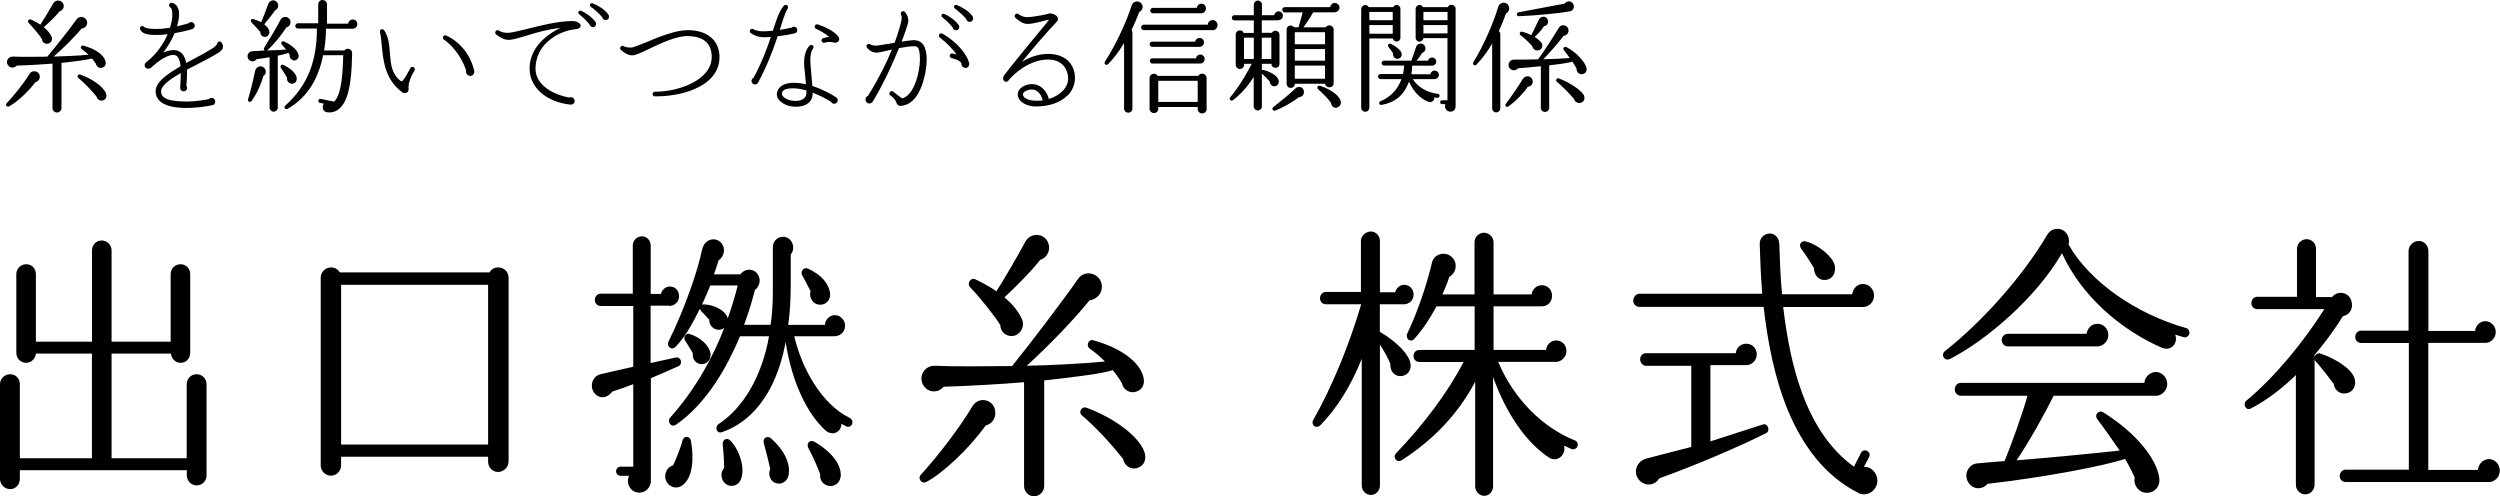 <?xml version="1.0" encoding="UTF-8"?><svg id="_レイヤー_2" xmlns="http://www.w3.org/2000/svg" viewBox="0 0 269.56 53.52"><defs><style>.cls-1{stroke-width:0px;}</style></defs><g id="topbar"><path class="cls-1" d="m22.28,51.23c0,.62-.48,1.11-1.07,1.11s-1.07-.49-1.07-1.11v-.53H2.14v.93c0,.62-.45,1.11-1.04,1.11s-1.1-.49-1.1-1.11v-10.2c0-.62.51-1.08,1.1-1.08s1.04.46,1.04,1.08v7.98h7.77v-11.28H3.87c-.06.56-.51.99-1.04.99-.6,0-1.07-.46-1.07-1.08v-8.47c0-.62.48-1.08,1.07-1.08s1.04.46,1.04,1.08v7.27h6.05v-9.83c0-.62.45-1.08,1.04-1.08s1.07.46,1.07,1.08v9.83h6.37v-7.27c0-.62.48-1.08,1.07-1.08s1.04.46,1.04,1.08v8.47c0,.62-.45,1.08-1.04,1.08-.54,0-.98-.43-1.04-.99h-6.4v11.28h8.1v-7.98c0-.62.48-1.08,1.07-1.08s1.07.46,1.07,1.08v9.8Z"/><path class="cls-1" d="m54.83,49.78c0,.62-.54,1.11-1.13,1.11s-1.07-.49-1.07-1.11v-.53h-15.85v.93c0,.62-.51,1.11-1.1,1.11s-1.1-.49-1.1-1.11v-20.22c0-1.14,1.49-1.55,2.06-.59h16.14c.57-.96,2.06-.56,2.06.59v19.82Zm-18.05-1.85h15.85v-17.22h-15.85v17.22Z"/><path class="cls-1" d="m72.15,32.96h-2v6.18l2.71-.59c.57-.12.8.68.3.93-.54.25-2.32,1.02-2.98,1.3v11.07c0,.71-.57,1.27-1.25,1.27-.92,0-1.49-.99-1.1-1.82h-.92c-.27,0-.48-.22-.48-.49s.21-.49.48-.49h1.37v-8.9c-.71.28-1.52.56-2.26.8-.3.43-.86.74-1.37.56-1.19-.43-1.07-2.16.12-2.44l3.51-.8v-6.55h-3.51c-.36,0-.63-.28-.63-.65s.27-.68.63-.68h3.46v-5.19c0-.56.45-.99.98-.99s.95.43.95.99v5.22h1.1c.12-.46.51-.8.98-.8.57,0,.98.46.98,1.05,0,.62-.51,1.05-1.07,1.05Zm1.37,19.41c-.54.37-1.25.19-1.61-.37-.42-.68-.09-1.61.66-1.82.27-.53.89-2.07,1.01-2.66.12-.53.8-.59.92.03.36,1.95.18,4.05-.98,4.82Zm17.72-6.4l-.51-.28c-.03.96-1.01,1.36-1.73.71-1.94-1.76-3.6-5.1-4.29-9.52-1.1,5.94-4.02,8.75-6.85,9.71-.6.22-.86-.56-.33-.9,2.56-1.7,4.59-4.98,5.39-9.43h-3.13c-1.34,3.18-3.48,7.14-6.88,9.52-.57.4-1.01-.37-.66-.74,2.86-3.18,4.74-6.8,5.84-9.68-.66.49-1.64,0-1.61-.87-.24-.28-.63-.71-.89-.96-.06-.06-.09-.15-.12-.25-.71,1.42-1.52,2.97-2.62,4.11-.45.46-1.01-.06-.77-.56,1.82-3.68,3.19-7.79,3.6-9.83.09-.37.24-.83.74-1.08.6-.28,1.28-.03,1.55.59.24.56,0,1.24-.48,1.55-.12.4-.3.9-.51,1.52h2.86c.51-.71,1.58-.68,1.97.19.24.56.03,1.17-.42,1.51-.15.62-.51,2.01-1.16,3.74h2.86c.15-1.05.24-2.16.24-3.4v-4.95c0-.65.48-1.14,1.1-1.14.95,0,1.43,1.17.83,1.92v3.28c0,1.58-.09,3-.27,4.3h3.96c.03-.59.51-1.05,1.07-1.05.6,0,1.1.53,1.1,1.14,0,.71-.57,1.14-1.19,1.14h-4.29c.8,3.37,2.86,7.27,5.99,8.81.24.12.36.43.24.68-.12.25-.42.34-.66.22Zm-15.34-6.74c-.69.19-1.31-.43-1.19-1.14-.21-.37-.54-.9-.83-1.36-.27-.37.09-.87.51-.71,1.16.37,2.06,1.24,2.2,2.01.12.56-.18,1.08-.69,1.21Zm.69-8.44c-.27.65-.57,1.33-.89,2.04,1.25-.06,2.59.68,2.77,1.51.57-1.64.92-2.91,1.07-3.56h-2.95Zm1.76,21.45c-.63-.37-.74-1.27-.27-1.79,0-.68-.09-2.01-.15-2.54-.06-.49.45-.8.83-.4,1.07,1.11,1.64,3.21,1.07,4.3-.3.56-.95.74-1.49.43Zm5.39-.12c-.66-.15-.98-.93-.69-1.55-.12-.62-.57-2.32-.69-2.78-.18-.62.45-.83.77-.53,1.61,1.45,2.14,2.91,1.88,4.05-.15.59-.71.96-1.28.8Zm4.91-19.29c-.8.19-1.49-.62-1.25-1.42-.18-.4-.66-1.3-.89-1.7-.27-.43.15-.96.63-.74,1.58.74,2.17,1.67,2.35,2.54.12.62-.24,1.21-.83,1.33Zm.8,19.57c-.63-.06-1.1-.59-1.01-1.24-.24-.74-.92-2.19-1.28-2.84-.24-.46.12-.99.66-.68,1.79,1.02,2.92,2.44,2.83,3.71-.06.65-.6,1.11-1.19,1.05Z"/><path class="cls-1" d="m106.28,45.88c-1.82,2.54-4.65,5.16-6.4,6.09-.48.25-.98-.37-.6-.77,1.82-2.01,4.02-4.82,5.57-7.39.69-1.17,2.44-.74,2.47.68.03.68-.42,1.24-1.04,1.39Zm16.14-3.62c-.66.15-1.31-.25-1.46-.96-.27-.46-.6-.93-.98-1.39-.89.34-4.26.77-7.39,1.11v11.38c0,.62-.51,1.11-1.1,1.11s-1.07-.49-1.07-1.11v-11.19c-2.06.19-6.4.43-8.67.49-.51.62-1.43.68-1.97.12-.92-.93-.27-2.44,1.07-2.38,1.76.09,5.48.06,8.28.03,2.08-2.57,5.66-7.3,7.09-9.37.77-1.14,2.47-.62,2.59.71.06.83-.57,1.48-1.34,1.58-1.64,2.04-4.23,4.73-6.76,7.05,2.8-.06,5.78-.22,8.43-.46-.48-.49-1.1-1.02-1.64-1.39-.45-.34-.12-1.05.39-.9,3.1.87,4.94,2.38,5.36,3.83.24.77.03,1.52-.83,1.73Zm-10.28-14.22c-1.04,1.33-2.71,2.97-3.84,4.02.89.74,1.55,1.55,1.91,2.41.33.83-.27,1.7-1.04,1.76-.66.06-1.31-.43-1.31-1.17-.66-1.08-2.29-3.09-3.25-4.08-.39-.4.03-1.08.54-.87.54.25,1.64.83,2.29,1.3.83-1.3,2.41-4.02,3.1-5.32.57-1.08,2.11-.99,2.5.15.27.77-.15,1.55-.89,1.79Zm10.6,22.38c-.74.31-1.49-.15-1.64-.93-1.4-1.76-3.01-3.49-4.44-4.7-.42-.34-.03-1.02.48-.83,2.89,1.05,5.66,3.06,6.25,4.76.24.71.06,1.42-.66,1.7Z"/><path class="cls-1" d="m151.37,32.81h-2.59v2.97c2,1.17,3.19,2.54,3.31,3.46.12.93-.66,1.48-1.4,1.27-.54-.15-.83-.71-.77-1.27-.33-.8-.8-1.58-1.13-2.07v15.18c0,.56-.45,1.02-.98,1.02s-.98-.46-.98-1.02v-13.66c-1.19,2.97-2.68,5.32-4.44,7.14-.51.49-1.1-.03-.77-.59,1.97-3.46,3.84-7.98,5.15-12.43h-3.81c-.36,0-.63-.28-.63-.65s.27-.68.63-.68h3.78v-5.5c0-.56.54-1.02,1.07-1.02s.98.46.98,1.02v5.53h1.64c.12-.46.51-.8.98-.8.57,0,1.01.46,1.01,1.05s-.48,1.05-1.04,1.05Zm18.08,15.61l-.8-.37c.24,1.08-.8,1.82-1.61,1.3-2.41-1.58-4.59-4.64-6.05-8.69v11.78c0,.56-.42,1.02-.95,1.02s-.98-.46-.98-1.02v-11.28c-1.82,3.43-4.47,6.24-7.89,8.44-.6.37-1.04-.31-.63-.74,2.8-2.91,5.51-6.43,7.27-9.83h-4.77c-.36,0-.63-.28-.63-.65s.27-.65.63-.65h5.96v-4.7h-4.11c-.71,1.33-1.52,2.54-2.38,3.49-.45.49-1.01-.03-.77-.56,1.13-2.38,2.08-5.19,2.65-7.6.06-.28.18-.53.42-.71.57-.46,1.4-.37,1.85.19.54.65.33,1.61-.39,2.01-.18.59-.48,1.3-.74,1.89h3.46v-5.63c0-.56.48-1.02,1.01-1.02s1.04.46,1.04,1.02v5.63h4.11c.06-.56.54-.99,1.1-.99.63,0,1.1.49,1.1,1.14s-.48,1.14-1.1,1.14h-5.21v4.7h5.66c.06-.59.54-1.02,1.1-1.02.63,0,1.1.49,1.1,1.14s-.54,1.17-1.16,1.17h-6.2c1.7,4.02,4.8,7.08,8.28,8.47.24.09.36.37.27.62-.09.25-.39.4-.63.31Z"/><path class="cls-1" d="m200.38,53.15c-3.66-1.85-6.02-5.13-7.6-8.9-1.46-3.52-2.2-7.51-2.62-11.16h-13.4c-.36,0-.66-.31-.66-.68s.3-.74.66-.74h13.25c-.15-1.79-.21-3.52-.27-5.35-.03-.62.45-1.11,1.04-1.14s1.04.46,1.07,1.08c.06,1.82.12,3.65.3,5.47h7.57c.06-.62.54-1.11,1.16-1.11s1.19.56,1.19,1.24-.54,1.24-1.16,1.24h-8.64c.42,3.56,1.07,6.65,2.03,9.24,1.31,3.59,3.19,6.25,5.6,7.98l.77-1.51c.12-.25.42-.31.66-.19s.33.4.21.65l-.57,1.08c.77-.09,1.46.68,1.46,1.45,0,1.11-1.13,1.82-2.06,1.36Zm-21.48-1.55c-.39.62-1.16.83-1.79.46-1.13-.65-.89-2.29.45-2.63l4.8-1.24v-8.75h-4.88c-.36,0-.63-.34-.63-.71s.27-.65.63-.65h9.68c.06-.59.54-1.02,1.13-1.02.63,0,1.13.49,1.13,1.14s-.51,1.17-1.13,1.17h-3.87v8.22l5.66-1.82c.54-.19.83.68.36.93-3.28,1.64-7.95,3.59-11.53,4.88Zm17.96-21.42c-.8.09-1.25-.53-1.28-1.3-.3-.5-.98-1.55-1.37-2.07-.33-.46.06-.93.54-.77,1.4.4,2.83,1.64,3.07,2.53.18.74-.15,1.52-.95,1.61Z"/><path class="cls-1" d="m235.46,36.36l-.92-.28c.36.99-.51,1.82-1.43,1.42-4.5-1.95-8.73-5.66-10.78-10.2-2.8,4.85-8.25,9.46-12.09,11.41-.57.28-1.04-.46-.51-.87,4.05-3.18,8.4-8.1,10.99-12.49.21-.37.51-.59.89-.65.92-.19,1.67.68,1.43,1.67,2.29,4.05,7.36,7.51,12.66,9,.27.06.42.34.36.62-.09.28-.33.43-.6.37Zm-3.01,6.31h-11.02c-.92,1.89-2.56,4.82-3.99,6.96,2.83-.22,8.07-.71,11.11-1.05-.54-.8-1.85-2.66-2.38-3.34-.42-.53.12-1.08.63-.77,3.72,2.35,5.75,5.1,6.02,7.05.15,1.11-.74,1.79-1.67,1.58-.69-.19-1.13-.9-.98-1.61-.27-.62-.63-1.33-1.04-2.01-2.17.74-8.64,1.98-14.83,2.69-.45.56-1.28.65-1.82.15s-.63-1.33-.15-1.89c.21-.28.51-.43.8-.46.8-.09,2.29-.19,3.01-.25.8-1.95,2-5.32,2.47-7.05h-7.18c-.36,0-.66-.31-.66-.68,0-.4.3-.71.66-.71h19.78c.06-.65.6-1.17,1.25-1.17s1.22.59,1.22,1.3c0,.62-.54,1.27-1.22,1.27Zm-6.34-5.32h-9.62c-.36,0-.66-.31-.66-.68s.3-.68.66-.68h8.49c.09-.62.57-1.08,1.19-1.08s1.16.53,1.16,1.21-.57,1.24-1.22,1.24Z"/><path class="cls-1" d="m252.91,42.42c-.63.09-1.19-.37-1.28-1.02-.39-.56-1.55-2.01-1.94-2.44-.06-.06-.09-.12-.12-.22v13.51c0,.59-.45,1.05-1.01,1.05s-1.01-.46-1.01-1.05v-11.81c-1.49,1.45-3.1,2.69-4.88,3.62-.51.25-.89-.49-.45-.87,3.01-2.47,6.2-6.37,8.4-9.86h-7.24c-.36,0-.63-.28-.63-.65s.27-.68.63-.68h4.29v-5.16c0-.59.48-1.05,1.04-1.05s1.01.46,1.01,1.05v5.19h1.73c.6-.74,1.79-.56,2.08.4.24.77-.09,1.48-.92,1.67-1.01,1.64-2.08,3.03-3.07,4.2.03.06.03.12.03.19.06-.28.36-.46.63-.37,1.73.59,3.34,1.67,3.66,2.63.27.77-.09,1.55-.95,1.67Zm15.46,9.55h-15.46c-.36,0-.63-.28-.63-.65s.27-.68.63-.68h6.82v-13.66h-5.15c-.36,0-.63-.28-.63-.65s.27-.68.63-.68h5.12v-8.56c0-.62.51-1.11,1.1-1.11s1.04.49,1.04,1.11v8.59h5.03c.06-.59.54-1.05,1.1-1.05.63,0,1.13.53,1.13,1.17s-.51,1.17-1.13,1.17h-6.14v13.7h5.36c.03-.65.57-1.17,1.19-1.17s1.16.56,1.16,1.24c0,.74-.6,1.24-1.19,1.24Z"/><path class="cls-1" d="m3.82,8.86c-.81,1.09-2.07,2.21-2.85,2.61-.21.11-.44-.16-.26-.33.81-.86,1.79-2.07,2.48-3.17.3-.5,1.09-.32,1.1.29.01.29-.19.53-.46.6Zm7.18-1.55c-.29.07-.58-.11-.65-.41-.12-.2-.27-.4-.44-.6-.4.15-1.89.33-3.28.48v4.87c0,.27-.23.48-.49.48s-.48-.21-.48-.48v-4.79c-.91.08-2.85.19-3.85.21-.23.26-.64.29-.87.05-.41-.4-.12-1.05.48-1.02.78.04,2.44.03,3.68.01.93-1.1,2.52-3.13,3.15-4.01.34-.49,1.1-.27,1.15.3.03.36-.25.64-.6.68-.73.87-1.88,2.03-3.01,3.02,1.25-.03,2.57-.09,3.75-.2-.21-.21-.49-.44-.73-.6-.2-.15-.05-.45.17-.38,1.38.37,2.2,1.02,2.38,1.64.11.33.01.65-.37.74ZM6.43,1.22c-.46.57-1.21,1.27-1.71,1.72.4.32.69.66.85,1.03.15.36-.12.73-.46.75-.29.03-.58-.19-.58-.5-.29-.46-1.02-1.32-1.44-1.75-.17-.17.01-.46.24-.37.24.11.73.36,1.02.56.37-.56,1.07-1.72,1.38-2.28.25-.46.94-.42,1.11.07.12.33-.07.66-.4.77Zm4.71,9.59c-.33.13-.66-.07-.73-.4-.62-.75-1.34-1.5-1.97-2.01-.19-.15-.01-.44.21-.36,1.28.45,2.52,1.31,2.78,2.04.11.3.03.61-.29.73Z"/><path class="cls-1" d="m23.71,5.59c-.77.49-1.7.97-2.6,1.43l-.95.49c.01.12.01.23.01.34,0,.24-.04,1.06-.07,1.42.05.07.08.13.08.21,0,.21-.17.37-.38.37s-.38-.17-.37-.38c.01-.53.07-1.06.07-1.59-1.18.66-2.13,1.35-2.13,1.96,0,.56.33,1.11,2.81,1.11.91,0,1.95-.19,2.34-.26.08-.08.17-.13.29-.13.23,0,.4.17.4.4,0,.19-.13.34-.3.38-.54.12-1.67.3-2.78.3-2.77,0-3.35-.98-3.35-1.8,0-.97,1.18-1.83,2.69-2.69-.09-.79-.3-1.27-.85-1.23-.91.08-1.97,1.05-2.29,1.35-.13.13-.33.15-.46.12-.15-.03-.24-.15-.27-.28-.03-.13.03-.29.13-.37,1.22-.95,1.93-2.07,2.34-3.05-.41.05-.83.08-1.27.08-.98,0-1.43-.15-1.68-.57-.07-.12-.03-.28.09-.36.09-.05.23-.04.3.04.21.21.83.24,1.36.24.49,0,.99-.05,1.46-.13.19-.6.25-1.09.25-1.36,0-.52-.04-.71-.24-.85-.12-.08-.15-.24-.07-.36.05-.09.16-.13.25-.12.37.08.79.36.79,1.26,0,.3-.07.75-.23,1.28.54-.12.99-.25,1.25-.33.08-.08.17-.13.29-.13.21,0,.38.17.38.38,0,.19-.12.33-.29.38-.36.12-1.11.3-1.89.44-.27.65-.66,1.36-1.22,2.09.37-.16.81-.29,1.22-.27.66.05,1.09.5,1.25,1.39l.79-.42c.7-.37,1.43-.77,2.05-1.15.29-.19.46-.37.52-.56.03-.13.17-.21.3-.19.09.03.15.08.19.16.21.38.15.7-.23.94Z"/><path class="cls-1" d="m31.61,6.49c-.25-.07-.42-.3-.37-.56-.05-.08-.09-.17-.15-.25-.03.03-.07.05-.11.07-.34.09-.69.19-1.03.25v5.6c0,.24-.2.44-.44.44s-.44-.2-.44-.44v-5.43c-.58.11-1.09.17-1.4.21-.19.27-.53.3-.78.11-.38-.32-.19-.95.34-.97.38,0,1.02-.07,1.3-.08-.08-.07-.11-.19-.05-.28.5-.79,1.46-2.42,1.77-3.03.11-.21.34-.33.58-.3.32.04.53.32.49.64-.03.24-.21.44-.44.49-.62.91-1.26,1.75-2.08,2.48.64-.01,1.36-.05,2.04-.09-.11-.13-.3-.4-.44-.53-.17-.17-.01-.46.24-.34.99.45,1.67,1.17,1.55,1.67-.07.27-.33.42-.6.36Zm-3.22,1.71c-.19.76-.7,1.93-1.26,2.68-.16.21-.46.09-.38-.19.33-1.09.64-2.44.75-3.03.12-.54.75-.69,1.05-.26.2.28.12.62-.16.81Zm1.25-7.06c-.3.44-.89,1.18-1.15,1.48.34.25.54.54.56.83.01.25-.16.48-.41.52-.32.05-.6-.2-.57-.52-.19-.23-.64-.72-.94-1.02-.2-.19-.03-.44.2-.37.3.09.6.21.83.34.25-.62.53-1.3.74-1.92.15-.44.68-.64.99-.21.23.3.09.73-.25.86Zm1.76,7.88c-.3-.04-.5-.33-.44-.62-.15-.28-.46-.79-.66-1.06-.15-.2.03-.46.27-.34.99.49,1.5,1.11,1.42,1.59-.04.28-.3.48-.58.44Zm6.61-5.92h-2.86c-.01.74-.07,1.54-.2,2.34h2.17c.28-.36.86-.16.85.3-.05,1.59-.07,4.82-1.35,5.95-.37.33-.82.48-1.32.42-.46-.04-.66-.56-.37-.93l-.44-.09c-.12-.03-.19-.15-.16-.27s.13-.19.25-.16l1.44.3c.91-.82.95-3.83.99-5.01h-2.17c-.49,2.44-1.62,4.53-3.84,5.79-.2.11-.49-.13-.21-.38,2.41-2.17,3.38-4.81,3.38-8.28h-2.05c-.16,0-.28-.12-.28-.28s.12-.29.28-.29h2.19V.48c0-.27.2-.48.46-.48s.49.21.49.48v2.07h2.28c.03-.25.24-.45.5-.45.28,0,.49.23.49.5s-.23.5-.52.5Z"/><path class="cls-1" d="m44.06,9.56c.01.24-.08.36-.17.41-.12.09-.34.11-.48.01-1.87-1.38-2.07-3.31-2.24-5.01-.05-.53-.09-1.03-.2-1.51-.01-.09.01-.2.09-.27.12-.08.28-.04.36.07.49.72.56,1.6.62,2.48.09,1.17.19,2.27,1.19,3.01.07.04.15,0,.24-.12.23-.25.52-.83.77-1.27.07-.13.21-.2.36-.12.12.08.16.24.09.36-.56.97-.66,1.47-.64,1.96Zm6.64-1.38c-.3,0-.52-.29-.44-.58-.56-1.72-1.75-2.91-2.38-3.32-.11-.07-.15-.2-.11-.32.05-.12.21-.19.34-.13.82.33,2.5,1.51,3.02,3.8.07.28-.15.56-.44.56Z"/><path class="cls-1" d="m61.88,3.17c-.62.08-1.39.32-2.08.75-.25.16-.5.34-.74.56-.77.69-1.32,1.67-1.32,2.94,0,1.72,1.87,2.79,3.66,3.1.04-.03.11-.04.16-.04.21,0,.4.17.4.4,0,.28-.23.42-.45.4-2.6-.27-4.41-1.85-4.41-3.88,0-1.46.77-2.56,1.66-3.32.5-.44,1.06-.77,1.64-1.06-1.26.11-2.58.5-3.52.79-.76.23-1.6.49-2.05.49-.49,0-.94-.29-1.32-.57-.12-.08-.15-.24-.07-.36s.23-.15.34-.08c.29.19.58.25,1.01.25.37,0,1.36-.26,2.19-.46,1.3-.33,3.1-.77,4.56-.81.32-.01.58,0,.86.19.21.13.23.28.2.38-.07.28-.46.3-.69.33Zm2.05-.24c-.17,0-.32-.13-.36-.29-.27-.37-.89-.93-1.13-1.11-.08-.07-.11-.16-.07-.25.04-.11.17-.16.28-.12.48.2,1.19.68,1.56,1.22.16.23-.01.56-.29.56Zm1.39-.77c-.2.01-.36-.12-.38-.3-.29-.37-.95-.93-1.25-1.14-.07-.05-.11-.16-.07-.24.04-.12.17-.17.28-.12.5.19,1.34.65,1.7,1.22.16.24.03.57-.28.58Z"/><path class="cls-1" d="m75.39,9.36c-1.19.64-2.81,1.01-4.57,1.03h-.21c-.15,0-.25-.11-.25-.25s.11-.25.25-.25c1.46,0,3.01-.37,4.16-1.01.9-.49,1.97-1.38,1.97-2.73,0-1.88-1.44-2.26-2.65-2.26s-2.9.81-4.12,1.39c-.94.45-1.48.69-1.81.69-.42,0-.91-.29-1.22-.6-.08-.08-.11-.2-.04-.3.07-.12.23-.17.34-.09.21.11.41.15.81.15.23,0,.9-.28,1.62-.57,1.32-.56,3.15-1.31,4.48-1.31,2.12,0,3.43,1.11,3.43,2.91,0,1.34-.75,2.44-2.19,3.21Z"/><path class="cls-1" d="m85.66,3.6c-.48.12-1.17.24-1.81.3-.46,1.4-1.1,3.14-2.12,5.02-.05.11-.19.19-.32.19-.21,0-.38-.17-.38-.37,0-.16.08-.28.21-.34.94-1.72,1.48-3.22,1.88-4.42-.32.03-.61.04-.83.03-.66-.01-1.14-.29-1.35-.45-.11-.08-.13-.24-.04-.36.08-.11.23-.13.34-.05.12.08.5.23,1.01.23.29,0,.68-.03,1.09-.07.27-.83.6-2.04,1.18-2.7.09-.09.23-.12.33-.05.12.08.16.24.08.36-.34.56-.65,1.67-.85,2.3.45-.07.91-.16,1.28-.24.07-.07.15-.11.24-.11.21,0,.37.17.37.37s-.13.33-.3.37Zm4.28,7.59c-.15,0-.27-.09-.33-.21-.27-.16-1.05-.64-1.99-.99v.12c0,.86-.69,1.4-1.81,1.4s-2.05-.62-2.05-1.36c0-.45.38-1.22,1.83-1.22.44,0,.89.05,1.31.16-.03-.4-.07-.83-.11-1.21-.04-.36-.09-.73-.09-1.09-.01-.65.16-1.48.6-1.88.09-.09.24-.09.33-.01.11.09.12.25.03.36-.23.28-.29.74-.29,1.23,0,.41.05.82.09,1.23l.13,1.55c1.17.38,2.13.94,2.54,1.21.12.08.2.19.2.33,0,.21-.17.38-.38.38Zm-2.99-1.44c-.48-.13-.98-.23-1.46-.23-1.18,0-1.18.46-1.18.61,0,.3.57.75,1.46.75,1.13,0,1.18-.7,1.18-.85v-.29Zm2.95-5.17c-.11-.03-.38-.09-.7-.04-.11.01-.2.04-.29.07-.13.03-.26-.04-.32-.16-.04-.13.03-.29.16-.33.21-.07.44-.11.65-.15-.42-.37-1.11-.73-1.42-.87-.11-.05-.17-.17-.13-.3.04-.13.19-.21.32-.17.58.19,1.79.68,2.24,1.35.11.15.11.33,0,.46-.11.15-.29.2-.5.15Z"/><path class="cls-1" d="m97.43,11.38c-.42.08-.64.05-.78-.32-.04-.12-.12-.32-.42-.6-.08-.05-.16-.12-.24-.19-.11-.08-.12-.24-.04-.34.09-.12.25-.15.36-.05.09.07.16.13.24.19.34.27.6.46.73.54,1.32-.34,1.91-2.93,1.91-4.2,0-1.42-.3-1.42-.7-1.42s-.98.09-1.56.2c-.69,1.7-1.68,3.89-2.83,5.77-.07.12-.23.2-.36.2-.24,0-.42-.2-.42-.44,0-.19.12-.33.28-.4,1.14-1.83,1.99-3.54,2.57-4.97l-.5.11c-.45.09-.81.19-1.02.21-.6.07-1.02-.33-1.17-.54-.07-.09-.07-.21,0-.29.09-.12.25-.15.36-.05.08.05.33.16.7.13.16-.01.72-.11,1.3-.2l.62-.11c.4-1.07.64-1.93.75-2.48.04-.23-.01-.45-.07-.57-.04-.11-.01-.23.07-.3.12-.09.28-.07.37.04.33.41.44.83.29,1.32-.08.29-.3.97-.66,1.87.57-.09,1.06-.16,1.31-.16.93,0,1.4.7,1.4,2.08s-.62,4.6-2.48,4.95Zm6.64-4.07c-.27-.01-.45-.25-.4-.5-.12-.16-.36-.37-.89-.5l-.17-.04c-.15-.04-.23-.17-.2-.3.03-.15.16-.23.29-.2.05,0,.11.01.16.03l.28.08c-.37-.53-.95-1.18-1.8-1.83-.11-.08-.13-.23-.08-.33.08-.12.24-.16.36-.09,1.77,1.02,2.68,2.38,2.87,3.13.08.28-.09.58-.42.57Zm-.98-4.05c-.19,0-.33-.13-.36-.29-.26-.36-.89-.93-1.13-1.11-.08-.05-.11-.16-.07-.25.04-.11.16-.16.28-.11.48.2,1.19.66,1.56,1.21.16.23-.01.56-.29.56Zm1.47-.9c-.19.01-.34-.13-.38-.32-.29-.37-.94-.91-1.23-1.13-.07-.07-.11-.16-.07-.25.04-.11.16-.16.28-.12.5.2,1.34.65,1.7,1.22.15.24.03.58-.29.6Z"/><path class="cls-1" d="m115.05,10.34c-.77.74-1.97,1.15-3.39,1.14-1.07-.01-1.92-.58-1.92-1.3s.87-1.11,1.5-1.11c1.1,0,1.68.89,1.85,1.6,1.22-.37,2.08-1.21,2.08-2.21v-.03c0-.41-.16-.99-.57-1.43-.38-.38-.91-.58-1.59-.58-2,0-3.72,1.54-4.3,2.29-.03.03-.05.05-.09.08-.13.05-.29.03-.38-.09-.12-.15-.11-.4.03-.58.91-1.21,3.44-4.28,4.4-5.43l.36-.45c.08-.08.05-.13-.05-.11-.5.15-1.62.45-2.16.45s-1.03-.37-1.35-.68c-.08-.08-.09-.23-.01-.33.08-.12.24-.13.36-.05.2.16.52.33.97.33s1.99-.27,2.21-.36c.25-.09.5-.05.82.15.15.09.25.23.25.41s-.12.3-.24.42c-.53.52-2.62,2.91-3.64,4.2.74-.46,1.71-.86,2.85-.86.9,0,1.66.28,2.17.79.45.46.7,1.1.7,1.81-.01.73-.29,1.39-.83,1.92Zm-3.81-.69c-.42,0-.94.24-.94.53,0,.45.73.68,1.46.68.23,0,.46-.01.68-.04-.11-.38-.42-1.17-1.19-1.17Z"/><path class="cls-1" d="m122.84,1.3c-.28.72-.56,1.36-.83,1.93.07.08.09.17.09.28v8.19c0,.25-.2.45-.45.45s-.45-.2-.45-.45v-7.05c-.62,1.01-1.21,1.77-1.75,2.29-.17.16-.45-.07-.32-.28,1.07-1.64,2.28-4.15,2.89-6.07.16-.5.83-.61,1.1-.13.19.33.04.68-.28.83Zm7.91,1.95h-7.42c-.16,0-.29-.13-.29-.29s.13-.3.29-.3h6.9c.01-.28.25-.5.53-.5s.52.25.52.54c0,.32-.25.56-.53.56Zm-.64,8.5c0,.26-.21.48-.48.48s-.49-.21-.49-.48v-.21h-4.25v.19c0,.26-.2.46-.46.46s-.48-.2-.48-.46v-3.31c0-.48.64-.65.87-.24h4.38c.24-.42.9-.26.9.24v3.34Zm-.78-6.7h-5.09c-.16,0-.28-.12-.28-.28s.12-.28.28-.28h4.62c.04-.23.24-.4.48-.4.26,0,.48.21.48.48,0,.29-.24.48-.49.48Zm.08,1.8h-5.15c-.16,0-.28-.13-.28-.29s.12-.27.28-.27h4.69c.04-.23.23-.41.46-.41.27,0,.48.21.48.48,0,.29-.23.49-.48.49Zm.12-5.42h-5.23c-.16,0-.28-.13-.28-.29s.12-.29.28-.29h4.74c.03-.25.24-.45.5-.45.28,0,.49.23.49.5s-.21.53-.5.53Zm-4.64,9.56h4.25v-2.28h-4.25v2.28Z"/><path class="cls-1" d="m137.81,2.19h-1.76v1.35h1.09c.21-.4.82-.25.82.21v3.13c0,.58-.86.58-.87,0h-1.03v.7c.05-.04.12-.04.19-.03.87.24,1.58.69,1.63,1.17.03.27-.11.52-.37.57-.34.08-.57-.19-.6-.5-.21-.25-.66-.69-.85-.86v3.54c0,.24-.2.44-.44.44s-.44-.2-.44-.44v-3.17c-.4.62-1.11,1.64-2.21,2.48-.28.21-.48-.11-.33-.28,1.19-1.43,2.05-3.07,2.32-3.62h-.82v.11c0,.25-.2.45-.45.45s-.45-.2-.45-.45v-3.27c0-.49.68-.62.86-.17h1.09v-1.35h-2.09c-.16,0-.28-.12-.28-.28s.12-.28.28-.28h2.09V.5c0-.24.2-.44.44-.44s.44.2.44.44v1.14h1.32c.04-.23.23-.42.46-.42.26,0,.48.21.48.48,0,.3-.24.45-.5.49Zm-3.68,4.17h1.06v-2.3h-1.06v2.3Zm1.92,0h1.03v-2.3h-1.03v2.3Zm3.99,4.12c-.65.53-1.77,1.15-2.5,1.43-.3.12-.46-.19-.25-.36.81-.65,1.75-1.38,2.38-2.01.33-.33.93-.17.93.38,0,.32-.25.56-.56.56Zm3.89-9.15h-2.34c-.25.45-.78,1.27-1.06,1.62h2.41c.24-.38.86-.23.86.24v5.77c0,.58-.82.61-.93.07h-3.26c0,.25-.19.45-.44.45-.24,0-.44-.2-.44-.44V3.18c0-.44.56-.58.79-.24h.5l.44-1.6h-1.92c-.16,0-.28-.13-.28-.29s.12-.28.28-.28h4.89c.03-.25.24-.45.5-.45.28,0,.5.23.5.5s-.24.5-.52.5Zm-4.32,3.44h3.26v-1.3h-3.26v1.3Zm0,1.77h3.26v-1.25h-3.26v1.25Zm0,1.95h3.26v-1.42h-3.26v1.42Zm4.56,3.11c-.37.08-.62-.17-.66-.52-.26-.38-.91-1.05-1.39-1.46-.17-.16-.05-.46.25-.36,1.34.46,2.11,1.17,2.2,1.68.05.29-.11.58-.4.65Z"/><path class="cls-1" d="m151,4.07c0,.23-.19.41-.41.41-.2,0-.37-.15-.41-.33h-2.53v7.46c0,.24-.2.44-.44.44s-.44-.2-.44-.44V.98c0-.24.2-.44.44-.44.16,0,.29.09.37.23h2.64c.07-.13.21-.24.37-.24.23,0,.41.2.41.42v3.11Zm-3.35-1.89h2.52v-.89h-2.52v.89Zm0,1.46h2.52v-.94h-2.52v.94Zm7.32,6.91c-.11-.01-.21-.04-.32-.05.04.37-.3.61-.68.46-.83-.32-1.58-1.1-2.04-2.15-.58,1.5-1.52,2.24-2.95,2.5-.29.05-.38-.29-.11-.41,1.05-.42,1.88-1.3,2.24-2.37h-2.25c-.15,0-.27-.12-.27-.27s.12-.28.27-.28h2.41c.07-.28.12-.58.13-.91h-2.17c-.15,0-.26-.12-.26-.27s.12-.26.26-.26h2.94c.2-.53.36-.99.53-1.51.04-.13.15-.24.28-.29.27-.11.57.01.68.28.12.29-.04.61-.33.69-.15.28-.4.61-.6.83h1.25c.04-.2.23-.34.44-.34.24,0,.44.2.44.44,0,.28-.23.44-.46.44h-2.13c-.01.33-.04.65-.09.93h2.05c.03-.23.23-.4.46-.4.25,0,.46.21.46.46,0,.27-.24.46-.49.46h-2.33c.52.83,1.5,1.44,2.7,1.59.12.01.2.12.19.24-.01.12-.12.2-.24.19Zm-4.3-4.21c-.3,0-.53-.29-.46-.58-.11-.19-.34-.5-.5-.7-.16-.2.05-.42.25-.33.56.26.99.62,1.13.91.15.32-.05.7-.41.7Zm6.28,5.1c0,.36-.21.6-.57.6-.42,0-.69-.44-.53-.81h-.36c-.12,0-.21-.09-.21-.21s.09-.21.21-.21h.58v-6.7h-2.6c-.01.21-.2.38-.41.38-.23,0-.42-.19-.42-.41V.95c0-.23.2-.42.42-.42.16,0,.3.11.37.24h2.68c.07-.16.21-.26.4-.26.24,0,.44.2.44.44v10.49Zm-3.47-9.26h2.6v-.89h-2.6v.89Zm0,1.42h2.6v-.9h-2.6v.9Z"/><path class="cls-1" d="m162.38,1.46c-.2.58-.49,1.3-.77,1.89.09.08.16.2.16.33v7.99c0,.25-.2.45-.44.45s-.44-.2-.44-.45v-6.97c-.46.78-1.02,1.58-1.7,2.28-.17.19-.46-.04-.33-.27,1.06-1.7,2.19-4.26,2.68-5.97.05-.17.19-.34.37-.41.32-.12.66.04.78.36.12.3-.03.64-.32.77Zm2.37,7.88c-.53.77-1.32,1.58-2.13,2.15-.19.12-.4-.09-.26-.28.68-.91,1.46-2.07,1.84-2.7.29-.46.98-.34,1.06.2.05.32-.17.61-.5.64Zm5.67-1.35c-.27-.05-.45-.32-.42-.58-.12-.24-.29-.5-.46-.77-.33.15-2.04.36-2.5.41v4.57c0,.25-.2.45-.45.45s-.45-.2-.45-.45v-4.48c-.6.07-1.84.17-2.46.23-.2.24-.56.28-.81.08-.25-.2-.28-.57-.08-.81.12-.16.29-.21.48-.21.73,0,2.04-.01,2.57-.03.64-.86,1.62-2.37,2.25-3.42.26-.44.97-.29,1.03.23.05.34-.19.62-.52.65-.77,1.01-1.75,2.07-2.19,2.53,1.07-.03,2.17-.07,2.85-.13-.13-.2-.52-.7-.64-.86-.15-.17.05-.44.26-.33,1.05.54,2.01,1.56,2.19,2.26.09.41-.25.75-.65.66Zm-1.13-6.77c-1.02.2-3.51.44-5.52.53-.26.01-.3-.37-.05-.42l4.99-.94c.17-.25.5-.32.75-.15.4.27.28.9-.17.98Zm-2.79,1.59c-.38.57-.85,1.01-1.03,1.17.27.16.5.36.68.56.32.34.12.91-.41.9-.27-.01-.48-.2-.52-.45-.32-.38-.85-.89-1.26-1.19-.2-.15-.07-.44.17-.38.29.07.73.24.99.37l.82-1.7c.2-.4.85-.4.97.11.08.3-.11.57-.41.62Zm4.04,8.24c-.33.17-.73-.03-.82-.38-.42-.52-1.31-1.4-1.85-1.85-.19-.16-.01-.45.21-.37,1.34.52,2.42,1.32,2.7,1.81.12.29.07.64-.24.79Z"/></g></svg>